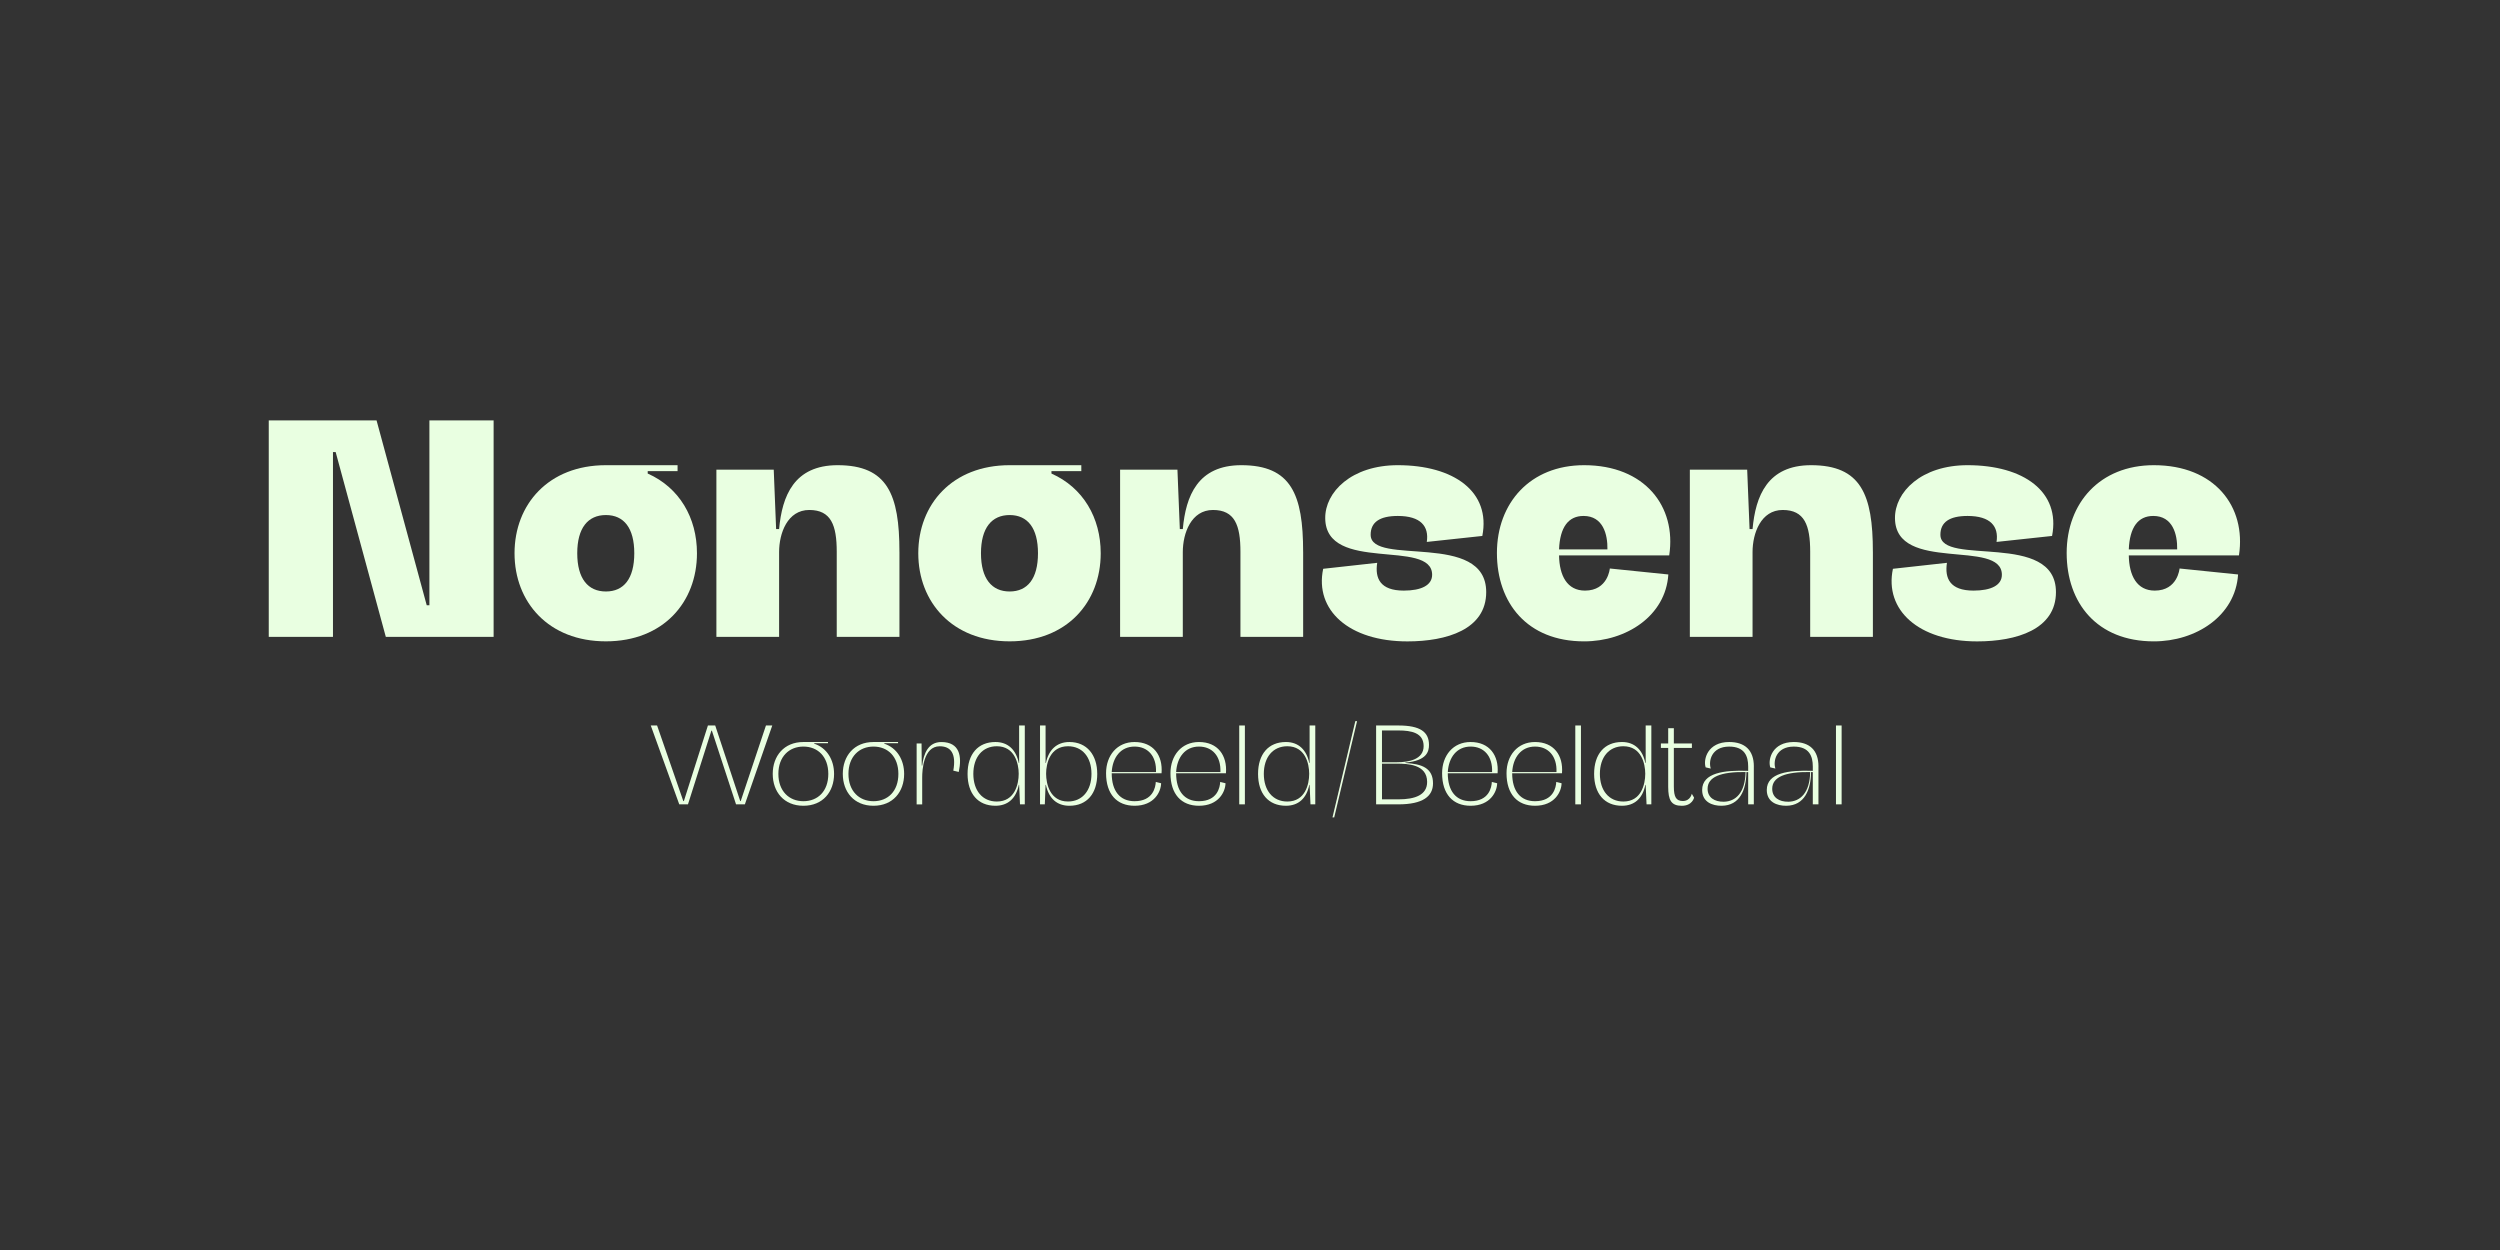 <?xml version="1.0" encoding="UTF-8"?>
<svg id="Layer_1" data-name="Layer 1" xmlns="http://www.w3.org/2000/svg" viewBox="0 0 1080 540">
  <rect x="0" y="0" width="1080" height="540" fill="#333333" stroke="none"/>
  <defs>
    <style>
      .cls-1 {
        fill: #e9ffe1;
        stroke-width: 0px;
      }
    </style>
  </defs>
  <g>
    <path class="cls-1" d="M185.51,181.61h27.73v93.52h-46.57l-21.67-79.85h-1.16v79.85h-27.74v-93.52h46.57l21.67,79.85h1.16v-79.85Z"/>
    <path class="cls-1" d="M279.81,204.57c13.67,6.06,21.28,19.09,21.28,34.44,0,21.16-14.58,38.05-39.34,38.05s-39.47-16.9-39.47-38.05,14.71-38.05,39.47-38.05h30.96v2.58h-12.9v1.03ZM274.01,239.01c0-10.96-4.52-16.51-12.26-16.51s-12.38,5.55-12.38,16.51,4.64,16.51,12.38,16.51,12.26-5.55,12.26-16.51Z"/>
    <path class="cls-1" d="M388.56,238.37v36.76h-27.09v-36.76c0-11.48-2.45-18.06-11.87-18.06s-13.03,10.06-13.03,18.19v36.64h-27.09v-72.24h24.77l1.03,25.67h1.29c1.29-14.32,6.45-27.61,25.28-27.61,21.54,0,26.7,12.64,26.7,37.41Z"/>
    <path class="cls-1" d="M454.22,204.57c13.67,6.06,21.29,19.09,21.29,34.44,0,21.16-14.58,38.05-39.34,38.05s-39.47-16.9-39.47-38.05,14.71-38.05,39.47-38.05h30.96v2.58h-12.9v1.03ZM448.41,239.01c0-10.96-4.52-16.51-12.25-16.51s-12.38,5.55-12.38,16.51,4.64,16.51,12.38,16.51,12.25-5.55,12.25-16.51Z"/>
    <path class="cls-1" d="M562.96,238.37v36.76h-27.09v-36.76c0-11.48-2.45-18.06-11.87-18.06s-13.03,10.06-13.03,18.19v36.64h-27.09v-72.24h24.77l1.03,25.67h1.29c1.29-14.32,6.45-27.61,25.28-27.61,21.54,0,26.7,12.64,26.7,37.41Z"/>
    <path class="cls-1" d="M571.6,245.72l23.35-2.58c-1.03,6.71,1.29,12,11.48,12,7.61,0,12.25-2.32,12.25-6.84,0-15.74-45.92-.52-46.18-24.38-.13-11.35,11.35-22.96,31.35-22.96,24.25,0,40.25,11.48,36.51,30.57l-23.99,2.58c1.03-6.71-2.58-11.22-12.51-11.22-7.87,0-11.74,2.71-11.74,8.13,0,13.8,49.92-1.81,49.92,24.77,0,16.12-17.03,21.29-34.05,21.29-25.29,0-40.12-13.55-36.38-31.35Z"/>
    <path class="cls-1" d="M673.51,239.92c.13,8.77,3.48,15.22,11.22,15.22,9.93,0,10.71-9.55,10.71-9.55l25.28,2.58c-1.16,17.93-18.19,28.9-36.38,28.9-24.64,0-37.67-16.64-37.67-38.18s14.32-37.93,37.67-37.93c26.19,0,39.99,17.8,36.76,38.96h-47.6ZM694.41,237.34c.13-6.58-1.94-14.45-10.32-14.45-6.58,0-10.19,4.9-10.58,14.45h20.9Z"/>
    <path class="cls-1" d="M809.09,238.37v36.76h-27.09v-36.76c0-11.48-2.45-18.06-11.87-18.06s-13.03,10.06-13.03,18.19v36.64h-27.09v-72.24h24.77l1.03,25.67h1.29c1.29-14.32,6.45-27.61,25.28-27.61,21.54,0,26.7,12.64,26.7,37.41Z"/>
    <path class="cls-1" d="M817.73,245.72l23.35-2.58c-1.03,6.71,1.29,12,11.48,12,7.61,0,12.25-2.32,12.25-6.84,0-15.74-45.92-.52-46.18-24.38-.13-11.35,11.35-22.96,31.35-22.96,24.25,0,40.25,11.48,36.51,30.57l-23.99,2.58c1.03-6.71-2.58-11.22-12.51-11.22-7.87,0-11.74,2.71-11.74,8.13,0,13.8,49.92-1.81,49.92,24.77,0,16.12-17.03,21.29-34.05,21.29-25.29,0-40.12-13.55-36.38-31.35Z"/>
    <path class="cls-1" d="M919.64,239.92c.13,8.77,3.48,15.22,11.22,15.22,9.93,0,10.71-9.55,10.71-9.55l25.28,2.58c-1.16,17.93-18.19,28.9-36.38,28.9-24.64,0-37.67-16.64-37.67-38.18s14.32-37.93,37.67-37.93c26.19,0,39.99,17.8,36.76,38.96h-47.6ZM940.54,237.34c.13-6.58-1.94-14.45-10.32-14.45-6.58,0-10.19,4.9-10.58,14.45h20.9Z"/>
  </g>
  <g>
    <path class="cls-1" d="M319.99,346.07l10.9-32.66h2.73l-11.84,34.07h-3.81l-10.43-31.82h-.23l-10.11,31.82h-3.76l-12.31-34.07h2.73l11.33,32.66h.24l10.39-32.66h3.15l10.81,32.66h.24Z"/>
    <path class="cls-1" d="M360.32,334.32c0,7.75-4.84,13.77-13.25,13.77s-13.25-6.02-13.25-13.77,4.89-13.77,13.25-13.77h10.62v.52h-5.97v.19c5.5,1.83,8.6,6.96,8.6,13.07ZM357.83,334.32c0-7.47-4.56-11.8-10.76-11.8s-10.81,4.37-10.81,11.8,4.61,11.8,10.81,11.8,10.76-4.28,10.76-11.8Z"/>
    <path class="cls-1" d="M390.59,334.32c0,7.75-4.84,13.77-13.25,13.77s-13.25-6.02-13.25-13.77,4.89-13.77,13.25-13.77h10.62v.52h-5.97v.19c5.5,1.83,8.6,6.96,8.6,13.07ZM388.1,334.32c0-7.47-4.56-11.8-10.76-11.8s-10.81,4.37-10.81,11.8,4.61,11.8,10.81,11.8,10.76-4.28,10.76-11.8Z"/>
    <path class="cls-1" d="M414.18,333.48l-2.35-.56c1.32-7.38-1.08-10.53-5.87-10.53-7.1,0-7.57,10.48-7.57,13.49v11.61h-2.4v-26.32h2.12l.09,9.54h.19v.05c.61-5.26,2.63-10.2,8.27-10.2,7.94,0,8.98,6.16,7.52,12.92Z"/>
    <path class="cls-1" d="M440.27,313.41h2.44v34.07h-2.07l-.38-8.41h-.14c-1.17,5.83-4.7,9.02-10.1,9.02-7.57,0-12.03-5.26-12.03-13.77s4.46-13.77,12.03-13.77c5.5,0,8.93,3.43,10.1,9.07h.14v-16.21ZM440.08,334.27c0-4.42-1.74-11.89-9.45-11.89-6.2,0-10.15,4.7-10.15,11.94s3.95,11.94,10.15,11.94c7.71,0,9.45-7.43,9.45-11.98Z"/>
    <path class="cls-1" d="M474.01,334.32c0,8.51-4.46,13.77-12.03,13.77-5.4,0-8.93-3.2-10.15-9.02h-.14l-.33,8.41h-2.07v-34.07h2.4v16.21h.14c1.17-5.64,4.65-9.07,10.15-9.07,7.57,0,12.03,5.59,12.03,13.77ZM471.52,334.32c0-7.24-3.95-11.94-10.15-11.94-7.75,0-9.45,7.47-9.45,11.89s1.69,11.98,9.45,11.98c6.2,0,10.15-4.75,10.15-11.94Z"/>
    <path class="cls-1" d="M490.13,346.12c7.99,0,9.07-6.06,9.17-8.32l2.3.56c-.05,3.67-2.96,9.73-11.47,9.73-7.61,0-12.31-4.98-12.31-14.05,0-7.66,4.75-13.49,12.31-13.49,8.13,0,12.27,5.78,11.66,13.49h-21.53c0,7.71,3.57,12.08,9.87,12.08ZM480.26,333.52h19.13c.28-6.86-3.52-11-9.26-11-6.02,0-9.49,4.7-9.87,11Z"/>
    <path class="cls-1" d="M517.96,346.12c7.99,0,9.07-6.06,9.16-8.32l2.3.56c-.05,3.67-2.96,9.73-11.47,9.73-7.61,0-12.31-4.98-12.31-14.05,0-7.66,4.75-13.49,12.31-13.49,8.13,0,12.27,5.78,11.66,13.49h-21.52c0,7.71,3.57,12.08,9.87,12.08ZM508.09,333.52h19.13c.28-6.86-3.52-11-9.26-11-6.02,0-9.49,4.7-9.87,11Z"/>
    <path class="cls-1" d="M535.35,347.48v-34.07h2.44v34.07h-2.44Z"/>
    <path class="cls-1" d="M565.76,313.41h2.44v34.07h-2.07l-.38-8.41h-.14c-1.17,5.83-4.7,9.02-10.1,9.02-7.57,0-12.03-5.26-12.03-13.77s4.46-13.77,12.03-13.77c5.5,0,8.93,3.43,10.1,9.07h.14v-16.21ZM565.57,334.27c0-4.42-1.74-11.89-9.45-11.89-6.2,0-10.15,4.7-10.15,11.94s3.95,11.94,10.15,11.94c7.71,0,9.45-7.43,9.45-11.98Z"/>
    <path class="cls-1" d="M575.63,353.12l9.87-41.59h.75l-9.87,41.59h-.75Z"/>
    <path class="cls-1" d="M607.12,329.62c7.19.38,11.94,2.21,11.94,8.79,0,5.59-4.37,9.07-14.95,9.07h-9.63v-34.07h9.63c9.4,0,13.21,2.77,13.21,8.37,0,2.82-.85,6.86-10.2,7.66v.19ZM597.01,315.57v13.72h6.44c5.12,0,11.56-1.17,11.56-6.96s-5.36-6.77-10.9-6.77h-7.1ZM604.11,345.32c7.28,0,12.41-1.93,12.41-7.52,0-7.66-8.55-7.9-13.06-7.9h-6.44v15.42h7.1Z"/>
    <path class="cls-1" d="M635.31,346.12c7.99,0,9.07-6.06,9.16-8.32l2.3.56c-.05,3.67-2.96,9.73-11.47,9.73-7.61,0-12.31-4.98-12.31-14.05,0-7.66,4.75-13.49,12.31-13.49,8.13,0,12.27,5.78,11.66,13.49h-21.52c0,7.71,3.57,12.08,9.87,12.08ZM625.45,333.52h19.13c.28-6.86-3.52-11-9.26-11-6.02,0-9.49,4.7-9.87,11Z"/>
    <path class="cls-1" d="M663.14,346.12c7.99,0,9.07-6.06,9.16-8.32l2.3.56c-.05,3.67-2.96,9.73-11.47,9.73-7.61,0-12.31-4.98-12.31-14.05,0-7.66,4.75-13.49,12.31-13.49,8.13,0,12.27,5.78,11.65,13.49h-21.52c0,7.71,3.57,12.08,9.87,12.08ZM653.27,333.52h19.13c.28-6.86-3.53-11-9.26-11-6.02,0-9.49,4.7-9.87,11Z"/>
    <path class="cls-1" d="M680.53,347.48v-34.07h2.44v34.07h-2.44Z"/>
    <path class="cls-1" d="M710.94,313.41h2.44v34.07h-2.07l-.38-8.41h-.14c-1.17,5.83-4.7,9.02-10.1,9.02-7.57,0-12.03-5.26-12.03-13.77s4.46-13.77,12.03-13.77c5.5,0,8.93,3.43,10.1,9.07h.14v-16.21ZM710.75,334.27c0-4.42-1.74-11.89-9.45-11.89-6.2,0-10.15,4.7-10.15,11.94s3.95,11.94,10.15,11.94c7.71,0,9.45-7.43,9.45-11.98Z"/>
    <path class="cls-1" d="M731.85,344.57s-.75,3.53-5.31,3.53-5.88-2.4-5.88-8.22v-16.78h-3.15v-1.93h3.15v-6.58h2.44v6.58h7.8v1.93h-7.8v16.64c0,4.65,1.03,6.25,3.85,6.3,3.34,0,3.9-3.15,3.9-3.15l.99,1.69Z"/>
    <path class="cls-1" d="M757.65,331.13v16.35h-2.44v-13.91c-.23,0-.52,0-.75-.05-.09,7.66-2.82,14.48-10.67,14.57-4.04.05-8.46-1.6-8.46-6.81,0-7.43,9.45-8.65,19.88-8.27v-1.88c0-4.42-1.5-8.6-8.22-8.6-7.57,0-9.02,6.16-7.94,9.49l-2.21-.52c-1.13-3.48.89-10.95,10.15-10.95,6.77,0,10.67,3.48,10.67,10.57ZM754.08,333.52c-10.76-.14-16.4,2.12-16.4,7.24,0,3.76,2.96,5.64,7,5.59,5.17-.09,9.26-3.95,9.4-12.83Z"/>
    <path class="cls-1" d="M785.57,331.13v16.35h-2.44v-13.91c-.24,0-.52,0-.75-.05-.09,7.66-2.82,14.48-10.67,14.57-4.04.05-8.46-1.6-8.46-6.81,0-7.43,9.45-8.65,19.88-8.27v-1.88c0-4.42-1.5-8.6-8.22-8.6-7.57,0-9.02,6.16-7.94,9.49l-2.21-.52c-1.13-3.48.89-10.95,10.15-10.95,6.77,0,10.67,3.48,10.67,10.57ZM782,333.52c-10.76-.14-16.4,2.12-16.4,7.24,0,3.76,2.96,5.64,7,5.59,5.17-.09,9.26-3.95,9.4-12.83Z"/>
    <path class="cls-1" d="M793.14,347.48v-34.07h2.44v34.07h-2.44Z"/>
  </g>
</svg>